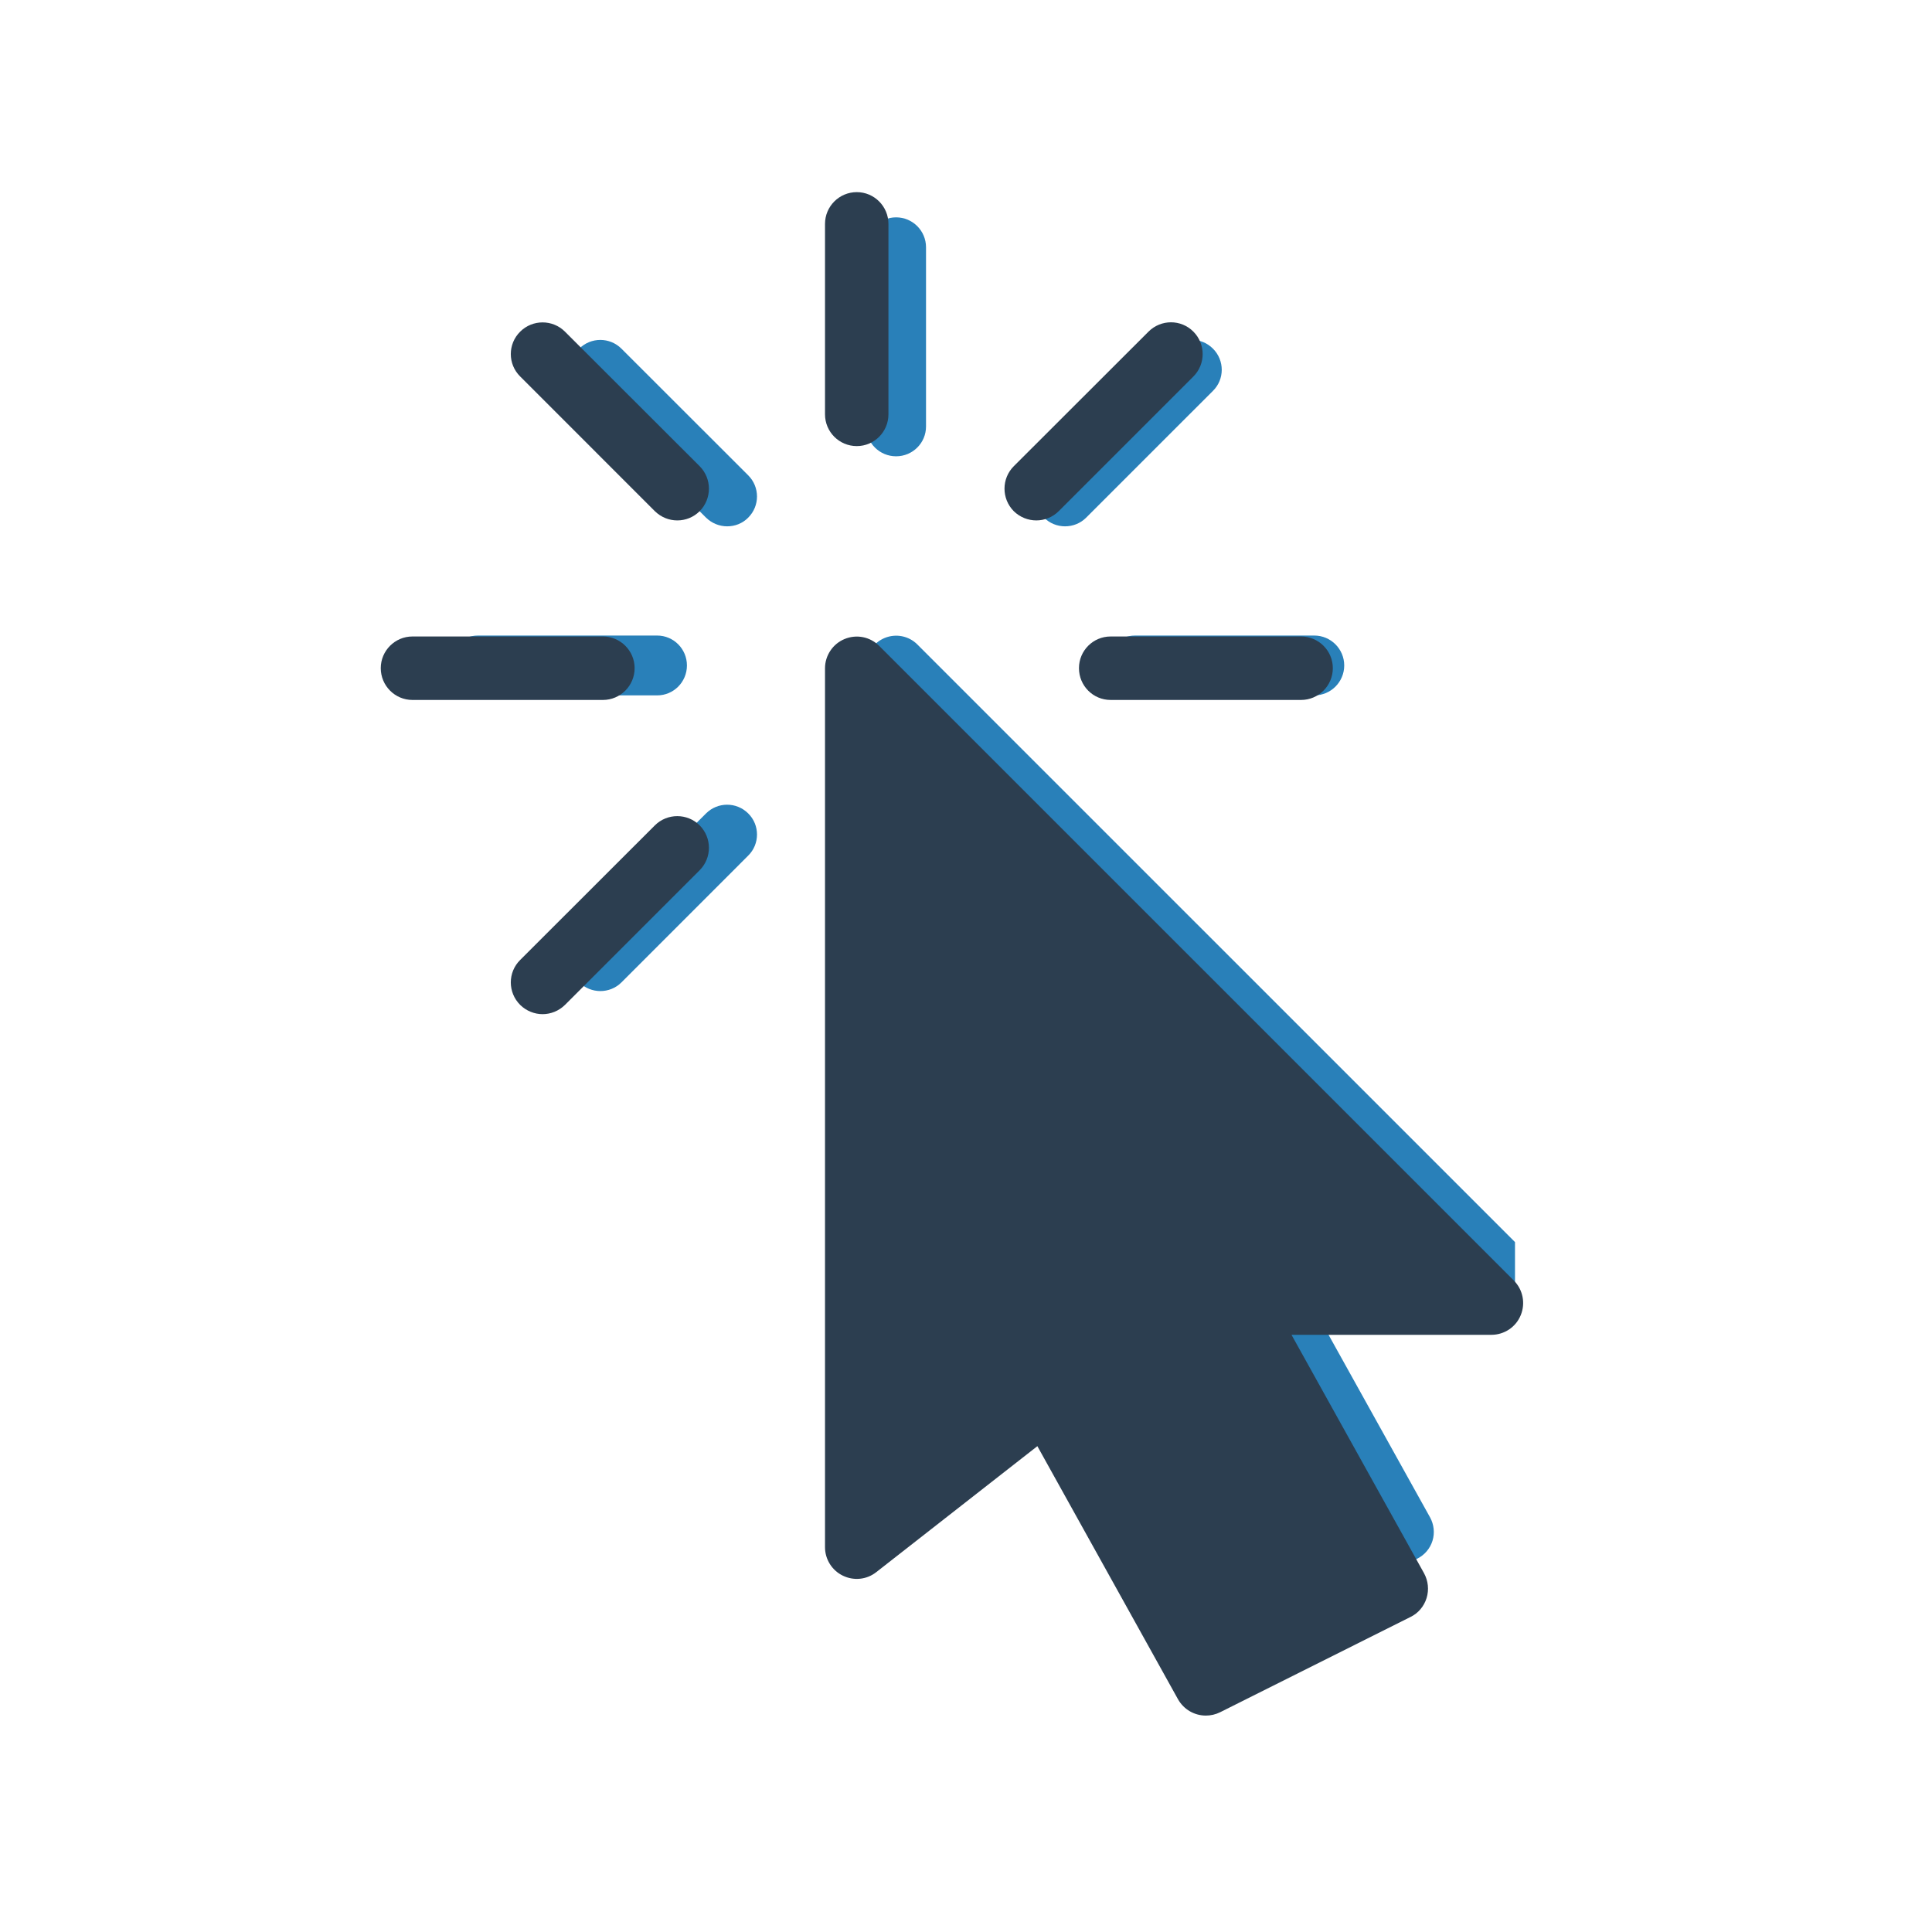 <?xml version="1.0" encoding="UTF-8"?> <svg xmlns="http://www.w3.org/2000/svg" xmlns:xlink="http://www.w3.org/1999/xlink" width="75" zoomAndPan="magnify" viewBox="0 0 56.25 56.25" height="75" preserveAspectRatio="xMidYMid meet" version="1.0"><defs><clipPath id="b13743f55e"><path d="M 25 18 L 44.109 18 L 44.109 47.781 L 25 47.781 Z M 25 18 " clip-rule="nonzero"></path></clipPath><clipPath id="23eb593446"><path d="M 25 6.332 L 27 6.332 L 27 14 L 25 14 Z M 25 6.332 " clip-rule="nonzero"></path></clipPath><clipPath id="4e243f5359"><path d="M 13.023 18 L 20 18 L 20 21 L 13.023 21 Z M 13.023 18 " clip-rule="nonzero"></path></clipPath><clipPath id="2ac5f3d084"><path d="M 24 18 L 44.371 18 L 44.371 50 L 24 50 Z M 24 18 " clip-rule="nonzero"></path></clipPath><clipPath id="80464f7787"><path d="M 24 5.598 L 26 5.598 L 26 13 L 24 13 Z M 24 5.598 " clip-rule="nonzero"></path></clipPath><clipPath id="7d679ef62b"><path d="M 11.066 18 L 19 18 L 19 21 L 11.066 21 Z M 11.066 18 " clip-rule="nonzero"></path></clipPath></defs><g clip-path="url(#b13743f55e)"><path fill="#2980b9" d="M 44.102 36.156 L 26.707 18.762 C 26.457 18.512 26.082 18.441 25.758 18.574 C 25.434 18.707 25.219 19.027 25.219 19.379 L 25.219 43.465 C 25.219 43.797 25.41 44.102 25.711 44.246 C 26.008 44.391 26.363 44.355 26.625 44.148 L 31.039 40.695 L 34.895 47.633 C 35.055 47.918 35.352 48.082 35.656 48.082 C 35.789 48.082 35.922 48.051 36.047 47.988 L 41.266 45.379 C 41.477 45.273 41.637 45.086 41.707 44.859 C 41.777 44.633 41.75 44.387 41.637 44.18 L 38.004 37.645 L 43.484 37.645 C 43.836 37.645 44.156 37.43 44.289 37.105 C 44.422 36.781 44.348 36.41 44.102 36.156 Z M 44.102 36.156 " fill-opacity="1" fill-rule="nonzero"></path></g><g clip-path="url(#23eb593446)"><path fill="#2980b9" d="M 26.09 6.328 C 25.609 6.328 25.219 6.719 25.219 7.199 L 25.219 12.418 C 25.219 12.898 25.609 13.285 26.09 13.285 C 26.57 13.285 26.961 12.898 26.961 12.418 L 26.961 7.199 C 26.961 6.719 26.57 6.328 26.09 6.328 Z M 26.09 6.328 " fill-opacity="1" fill-rule="nonzero"></path></g><g clip-path="url(#4e243f5359)"><path fill="#2980b9" d="M 19.133 18.504 L 13.914 18.504 C 13.434 18.504 13.043 18.895 13.043 19.375 C 13.043 19.855 13.434 20.246 13.914 20.246 L 19.133 20.246 C 19.613 20.246 20 19.855 20 19.375 C 20 18.895 19.613 18.504 19.133 18.504 Z M 19.133 18.504 " fill-opacity="1" fill-rule="nonzero"></path></g><path fill="#2980b9" d="M 38.266 18.504 L 33.047 18.504 C 32.566 18.504 32.18 18.895 32.18 19.375 C 32.18 19.855 32.566 20.246 33.047 20.246 L 38.266 20.246 C 38.746 20.246 39.137 19.855 39.137 19.375 C 39.137 18.895 38.746 18.504 38.266 18.504 Z M 38.266 18.504 " fill-opacity="1" fill-rule="nonzero"></path><path fill="#2980b9" d="M 21.785 13.84 L 18.094 10.152 C 17.754 9.812 17.203 9.812 16.863 10.152 C 16.523 10.488 16.523 11.043 16.863 11.379 L 20.555 15.07 C 20.727 15.238 20.949 15.324 21.172 15.324 C 21.395 15.324 21.617 15.242 21.785 15.07 C 22.125 14.73 22.125 14.18 21.785 13.84 Z M 21.785 13.84 " fill-opacity="1" fill-rule="nonzero"></path><path fill="#2980b9" d="M 21.785 23.684 C 21.445 23.344 20.895 23.344 20.555 23.684 L 16.863 27.371 C 16.523 27.711 16.523 28.262 16.863 28.602 C 17.035 28.77 17.258 28.855 17.48 28.855 C 17.703 28.855 17.926 28.77 18.094 28.602 L 21.785 24.91 C 22.125 24.574 22.125 24.02 21.785 23.684 Z M 21.785 23.684 " fill-opacity="1" fill-rule="nonzero"></path><path fill="#2980b9" d="M 35.316 10.152 C 34.977 9.809 34.426 9.809 34.086 10.152 L 30.395 13.84 C 30.055 14.18 30.055 14.73 30.395 15.07 C 30.562 15.238 30.785 15.324 31.008 15.324 C 31.23 15.324 31.453 15.242 31.625 15.07 L 35.316 11.379 C 35.656 11.043 35.656 10.492 35.316 10.152 Z M 35.316 10.152 " fill-opacity="1" fill-rule="nonzero"></path><g clip-path="url(#2ac5f3d084)"><path fill="#2c3e50" d="M 44.078 37.285 L 25.598 18.805 C 25.332 18.539 24.938 18.461 24.59 18.605 C 24.246 18.746 24.02 19.086 24.02 19.457 L 24.02 45.047 C 24.02 45.398 24.223 45.723 24.539 45.875 C 24.859 46.031 25.234 45.992 25.512 45.773 L 30.203 42.105 L 34.297 49.473 C 34.469 49.777 34.781 49.949 35.109 49.949 C 35.246 49.949 35.391 49.918 35.523 49.852 L 41.066 47.078 C 41.293 46.969 41.461 46.766 41.535 46.527 C 41.609 46.285 41.582 46.027 41.461 45.805 L 37.602 38.863 L 43.422 38.863 C 43.797 38.863 44.137 38.637 44.277 38.289 C 44.418 37.945 44.34 37.551 44.078 37.285 Z M 44.078 37.285 " fill-opacity="1" fill-rule="nonzero"></path></g><g clip-path="url(#80464f7787)"><path fill="#2c3e50" d="M 24.945 5.594 C 24.434 5.594 24.02 6.008 24.02 6.52 L 24.02 12.062 C 24.02 12.574 24.434 12.988 24.945 12.988 C 25.453 12.988 25.867 12.574 25.867 12.062 L 25.867 6.52 C 25.867 6.008 25.453 5.594 24.945 5.594 Z M 24.945 5.594 " fill-opacity="1" fill-rule="nonzero"></path></g><g clip-path="url(#7d679ef62b)"><path fill="#2c3e50" d="M 17.555 18.531 L 12.008 18.531 C 11.5 18.531 11.086 18.945 11.086 19.453 C 11.086 19.965 11.5 20.379 12.008 20.379 L 17.555 20.379 C 18.062 20.379 18.477 19.965 18.477 19.453 C 18.477 18.945 18.062 18.531 17.555 18.531 Z M 17.555 18.531 " fill-opacity="1" fill-rule="nonzero"></path></g><path fill="#2c3e50" d="M 37.879 18.531 L 32.336 18.531 C 31.824 18.531 31.414 18.945 31.414 19.453 C 31.414 19.965 31.824 20.379 32.336 20.379 L 37.879 20.379 C 38.391 20.379 38.805 19.965 38.805 19.453 C 38.805 18.945 38.391 18.531 37.879 18.531 Z M 37.879 18.531 " fill-opacity="1" fill-rule="nonzero"></path><path fill="#2c3e50" d="M 20.371 13.574 L 16.449 9.656 C 16.09 9.297 15.504 9.297 15.145 9.656 C 14.781 10.016 14.781 10.602 15.145 10.961 L 19.066 14.883 C 19.246 15.059 19.48 15.152 19.719 15.152 C 19.957 15.152 20.191 15.062 20.371 14.883 C 20.73 14.52 20.73 13.934 20.371 13.574 Z M 20.371 13.574 " fill-opacity="1" fill-rule="nonzero"></path><path fill="#2c3e50" d="M 20.371 24.031 C 20.012 23.672 19.426 23.672 19.066 24.031 L 15.145 27.949 C 14.781 28.309 14.781 28.895 15.145 29.258 C 15.324 29.434 15.562 29.527 15.797 29.527 C 16.035 29.527 16.27 29.434 16.449 29.258 L 20.371 25.336 C 20.73 24.977 20.73 24.391 20.371 24.031 Z M 20.371 24.031 " fill-opacity="1" fill-rule="nonzero"></path><path fill="#2c3e50" d="M 34.746 9.656 C 34.387 9.293 33.801 9.293 33.438 9.656 L 29.516 13.574 C 29.156 13.934 29.156 14.52 29.516 14.883 C 29.695 15.059 29.934 15.152 30.172 15.152 C 30.406 15.152 30.645 15.062 30.824 14.883 L 34.746 10.961 C 35.105 10.602 35.105 10.016 34.746 9.656 Z M 34.746 9.656 " fill-opacity="1" fill-rule="nonzero"></path></svg> 